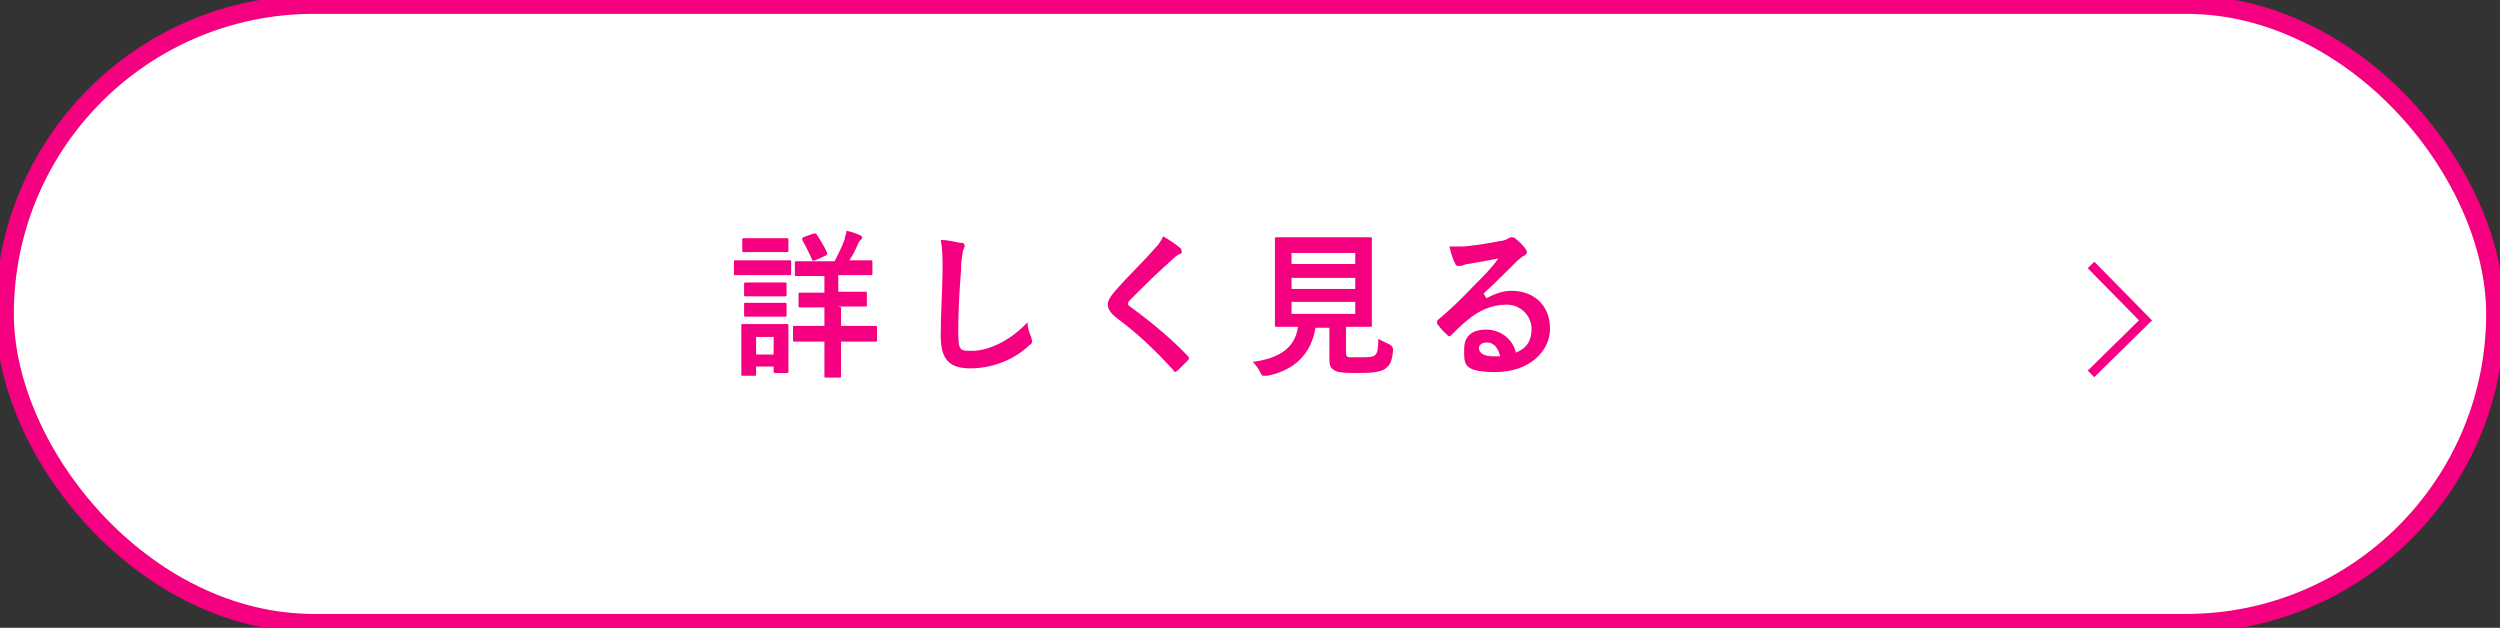 <?xml version="1.0" encoding="UTF-8"?>
<svg id="_レイヤー_1" data-name="レイヤー_1" xmlns="http://www.w3.org/2000/svg" version="1.1" viewBox="0 0 270.8 68">
  <rect x="0" y="0" width="270.8" height="68" fill="#333333" stroke="none"/>
  <!-- Generator: Adobe Illustrator 29.0.0, SVG Export Plug-In . SVG Version: 2.1.0 Build 186)  -->
  <defs>
    <style>
      .st0 {
        fill: #fff;
        stroke-width: 2px;
      }

      .st0, .st1 {
        stroke: #f40080;
        stroke-miterlimit: 10;
      }

      .st2 {
        fill: #f40080;
      }

      .st1 {
        fill: none;
      }
    </style>
  </defs>
  <rect class="st0" x=".5" y=".5" width="269.8" height="67" rx="33.5" ry="33.5"/>
  <g>
    <path class="st2" d="M83.7,28.2c1.3,0,1.7,0,1.8,0,.2,0,.2,0,.2.2v1.2c0,.2,0,.2-.2.2s-.5,0-1.8,0h-2.2c-1.3,0-1.7,0-1.8,0-.2,0-.2,0-.2-.2v-1.2c0-.2,0-.2.2-.2s.5,0,1.8,0h2.2ZM85.4,37.8c0,2,0,2.3,0,2.4,0,.2,0,.2-.2.2h-1.2c-.2,0-.2,0-.2-.2v-.5h-1.9v.8c0,.2,0,.2-.2.2h-1.2c-.2,0-.2,0-.2-.2s0-.5,0-2.5v-1.1c0-1.1,0-1.5,0-1.6,0-.2,0-.2.2-.2s.5,0,1.5,0h1.6c1.1,0,1.4,0,1.6,0,.2,0,.2,0,.2.2s0,.5,0,1.3v1.2ZM83.7,25.8c1.1,0,1.4,0,1.5,0,.2,0,.2,0,.2.2v1.1c0,.2,0,.2-.2.2s-.4,0-1.5,0h-1.6c-1.1,0-1.4,0-1.5,0-.2,0-.2,0-.2-.2v-1.1c0-.2,0-.2.2-.2s.4,0,1.5,0h1.6ZM83.6,30.6c1,0,1.3,0,1.4,0,.2,0,.2,0,.2.2v1.1c0,.2,0,.2-.2.2s-.4,0-1.4,0h-1.4c-1,0-1.3,0-1.4,0-.2,0-.2,0-.2-.2v-1.1c0-.2,0-.2.2-.2s.4,0,1.4,0h1.4ZM83.6,32.8c1,0,1.3,0,1.4,0,.2,0,.2,0,.2.2v1.1c0,.2,0,.2-.2.2s-.4,0-1.4,0h-1.4c-1,0-1.3,0-1.4,0-.2,0-.2,0-.2-.2v-1.1c0-.2,0-.2.2-.2s.4,0,1.4,0h1.4ZM81.9,36.5v1.9h1.9v-1.9h-1.9ZM91.1,33.3v2h1.5c1.6,0,2.1,0,2.2,0,.2,0,.2,0,.2.2v1.3c0,.2,0,.2-.2.2s-.6,0-2.2,0h-1.5v1.2c0,1.6,0,2.4,0,2.5,0,.2,0,.2-.2.2h-1.4c-.2,0-.2,0-.2-.2s0-.9,0-2.5v-1.2h-1c-1.6,0-2.1,0-2.2,0-.2,0-.2,0-.2-.2v-1.3c0-.2,0-.2.2-.2s.6,0,2.2,0h1v-2h-.6c-1.4,0-1.9,0-2,0-.2,0-.2,0-.2-.2v-1.2c0-.2,0-.2.2-.2s.6,0,2,0h.6v-1.8h-.8c-1.5,0-2,0-2.2,0s-.2,0-.2-.2v-1.2c0-.2,0-.2.2-.2s.6,0,2.2,0h1.9c.4-.8.8-1.5,1.1-2.4,0-.3.2-.6.2-.9.5.1,1.1.3,1.5.5.1,0,.2.2.2.2s0,.2-.2.3c-.1.1-.2.3-.3.5-.2.5-.5,1.1-.9,1.7h.1c1.5,0,2.1,0,2.2,0,.2,0,.2,0,.2.2v1.2c0,.2,0,.2-.2.2s-.6,0-2.2,0h-1.3v1.8h.9c1.4,0,1.9,0,2,0,.2,0,.2,0,.2.2v1.2c0,.2,0,.2-.2.2s-.6,0-2,0h-.9ZM88.1,25.3c.2,0,.2,0,.3,0,.4.6.9,1.4,1.2,2.1,0,.2,0,.2-.2.3l-1.1.5c-.2.1-.3,0-.3,0-.3-.7-.7-1.5-1.1-2.2,0-.2,0-.2.1-.3l1.1-.4Z"/>
    <path class="st2" d="M104.1,26.3c.3,0,.4.2.4.3s-.1.4-.2.6c0,.2-.2.8-.2,2.1-.2,2.6-.3,4.4-.3,6.6s.2,2.1,1.6,2.1,3.9-.9,5.9-3.1c0,.6.2,1.2.4,1.6,0,.2.1.3.1.4,0,.2,0,.3-.3.5-1.8,1.7-4.2,2.5-6.4,2.5s-3.2-.9-3.2-3.5.2-5.3.2-7.3c0-1,0-2.1-.2-3.1.8,0,1.6.2,2.1.3Z"/>
    <path class="st2" d="M127.9,26.9c0,0,.1.2.1.3,0,.2,0,.3-.2.3-.2.1-.5.3-.8.6-1.5,1.3-3.3,3.1-4.6,4.4-.2.2-.2.3-.2.4s0,.2.2.3c2.2,1.6,4.5,3.5,6.3,5.4,0,0,.1.2.1.2s0,.1-.1.2c-.4.4-.9.9-1.2,1.2-.1,0-.2.1-.2.1s-.1,0-.2-.2c-2-2.2-3.9-4-6.2-5.7-.6-.5-.9-.9-.9-1.4s.3-.9.8-1.5c1.4-1.6,2.9-3,4.3-4.6.5-.5.7-.9.9-1.3.7.4,1.4.9,1.9,1.3Z"/>
    <path class="st2" d="M145.8,38.1c0,.4,0,.5.3.6.2,0,.7,0,1.3,0s1.3,0,1.5-.2c.3-.2.4-.7.4-1.8.3.2.8.4,1.2.6q.4.2.4.6c-.1,1.2-.3,1.6-.8,2-.5.4-1.5.5-2.8.5s-2.1,0-2.6-.2c-.4-.2-.7-.4-.7-1.2v-3.5h-1.5c-.5,2.9-2.3,4.6-5.2,5.2-.2,0-.3,0-.4,0-.2,0-.2,0-.4-.4-.2-.4-.5-.8-.8-1.1,3-.4,4.6-1.6,4.9-3.8h0c-1.6,0-2.2,0-2.3,0-.2,0-.2,0-.2-.2s0-.7,0-2.1v-5.1c0-1.4,0-2,0-2.1,0-.2,0-.2.2-.2s.7,0,2.3,0h5.5c1.6,0,2.2,0,2.3,0,.2,0,.2,0,.2.2s0,.7,0,2.1v5.1c0,1.3,0,2,0,2.1,0,.2,0,.2-.2.2s-.7,0-2.3,0h-.3v2.7ZM139.9,27.4v1.2h6.9v-1.2h-6.9ZM146.8,31.3v-1.2h-6.9v1.2h6.9ZM146.8,32.7h-6.9v1.3h6.9v-1.3Z"/>
    <path class="st2" d="M161,32.3c1-.5,1.8-.8,2.7-.8,2.5,0,4.2,1.6,4.2,4.1s-2.3,4.7-5.9,4.7-3.4-.9-3.4-2.5,1.1-2.1,2.4-2.1,2.8.8,3.2,2.5c1.2-.5,1.7-1.3,1.7-2.6s-1.1-2.6-2.7-2.6-3,.6-4.4,1.8c-.5.4-1,.9-1.5,1.4s-.2.2-.3.2-.2,0-.3-.2c-.4-.3-.7-.7-1-1.1-.1-.1,0-.3,0-.4,1.3-1.1,2.5-2.2,4-3.8,1.1-1.1,1.9-1.9,2.6-2.9-1,.2-2.2.4-3.3.6-.2,0-.4.1-.7.2,0,0-.3,0-.3,0-.2,0-.3,0-.4-.3-.2-.4-.4-.9-.6-1.8.5,0,1.1,0,1.6,0,1-.1,2.5-.3,3.9-.6.4,0,.8-.2.9-.3,0,0,.2-.1.3-.1.2,0,.3,0,.4.1.5.4.8.7,1.1,1.1.1.2.2.3.2.4s-.1.3-.3.4c-.3.1-.4.3-.7.5-1.2,1.2-2.4,2.4-3.7,3.6h0ZM161,37.1c-.5,0-.8.3-.8.6,0,.5.5.9,1.5.9s.5,0,.8,0c-.2-.9-.7-1.5-1.4-1.5Z"/>
  </g>
  <polyline class="st1" points="226.5 28.7 232.4 34.7 226.5 40.5"/>
</svg>